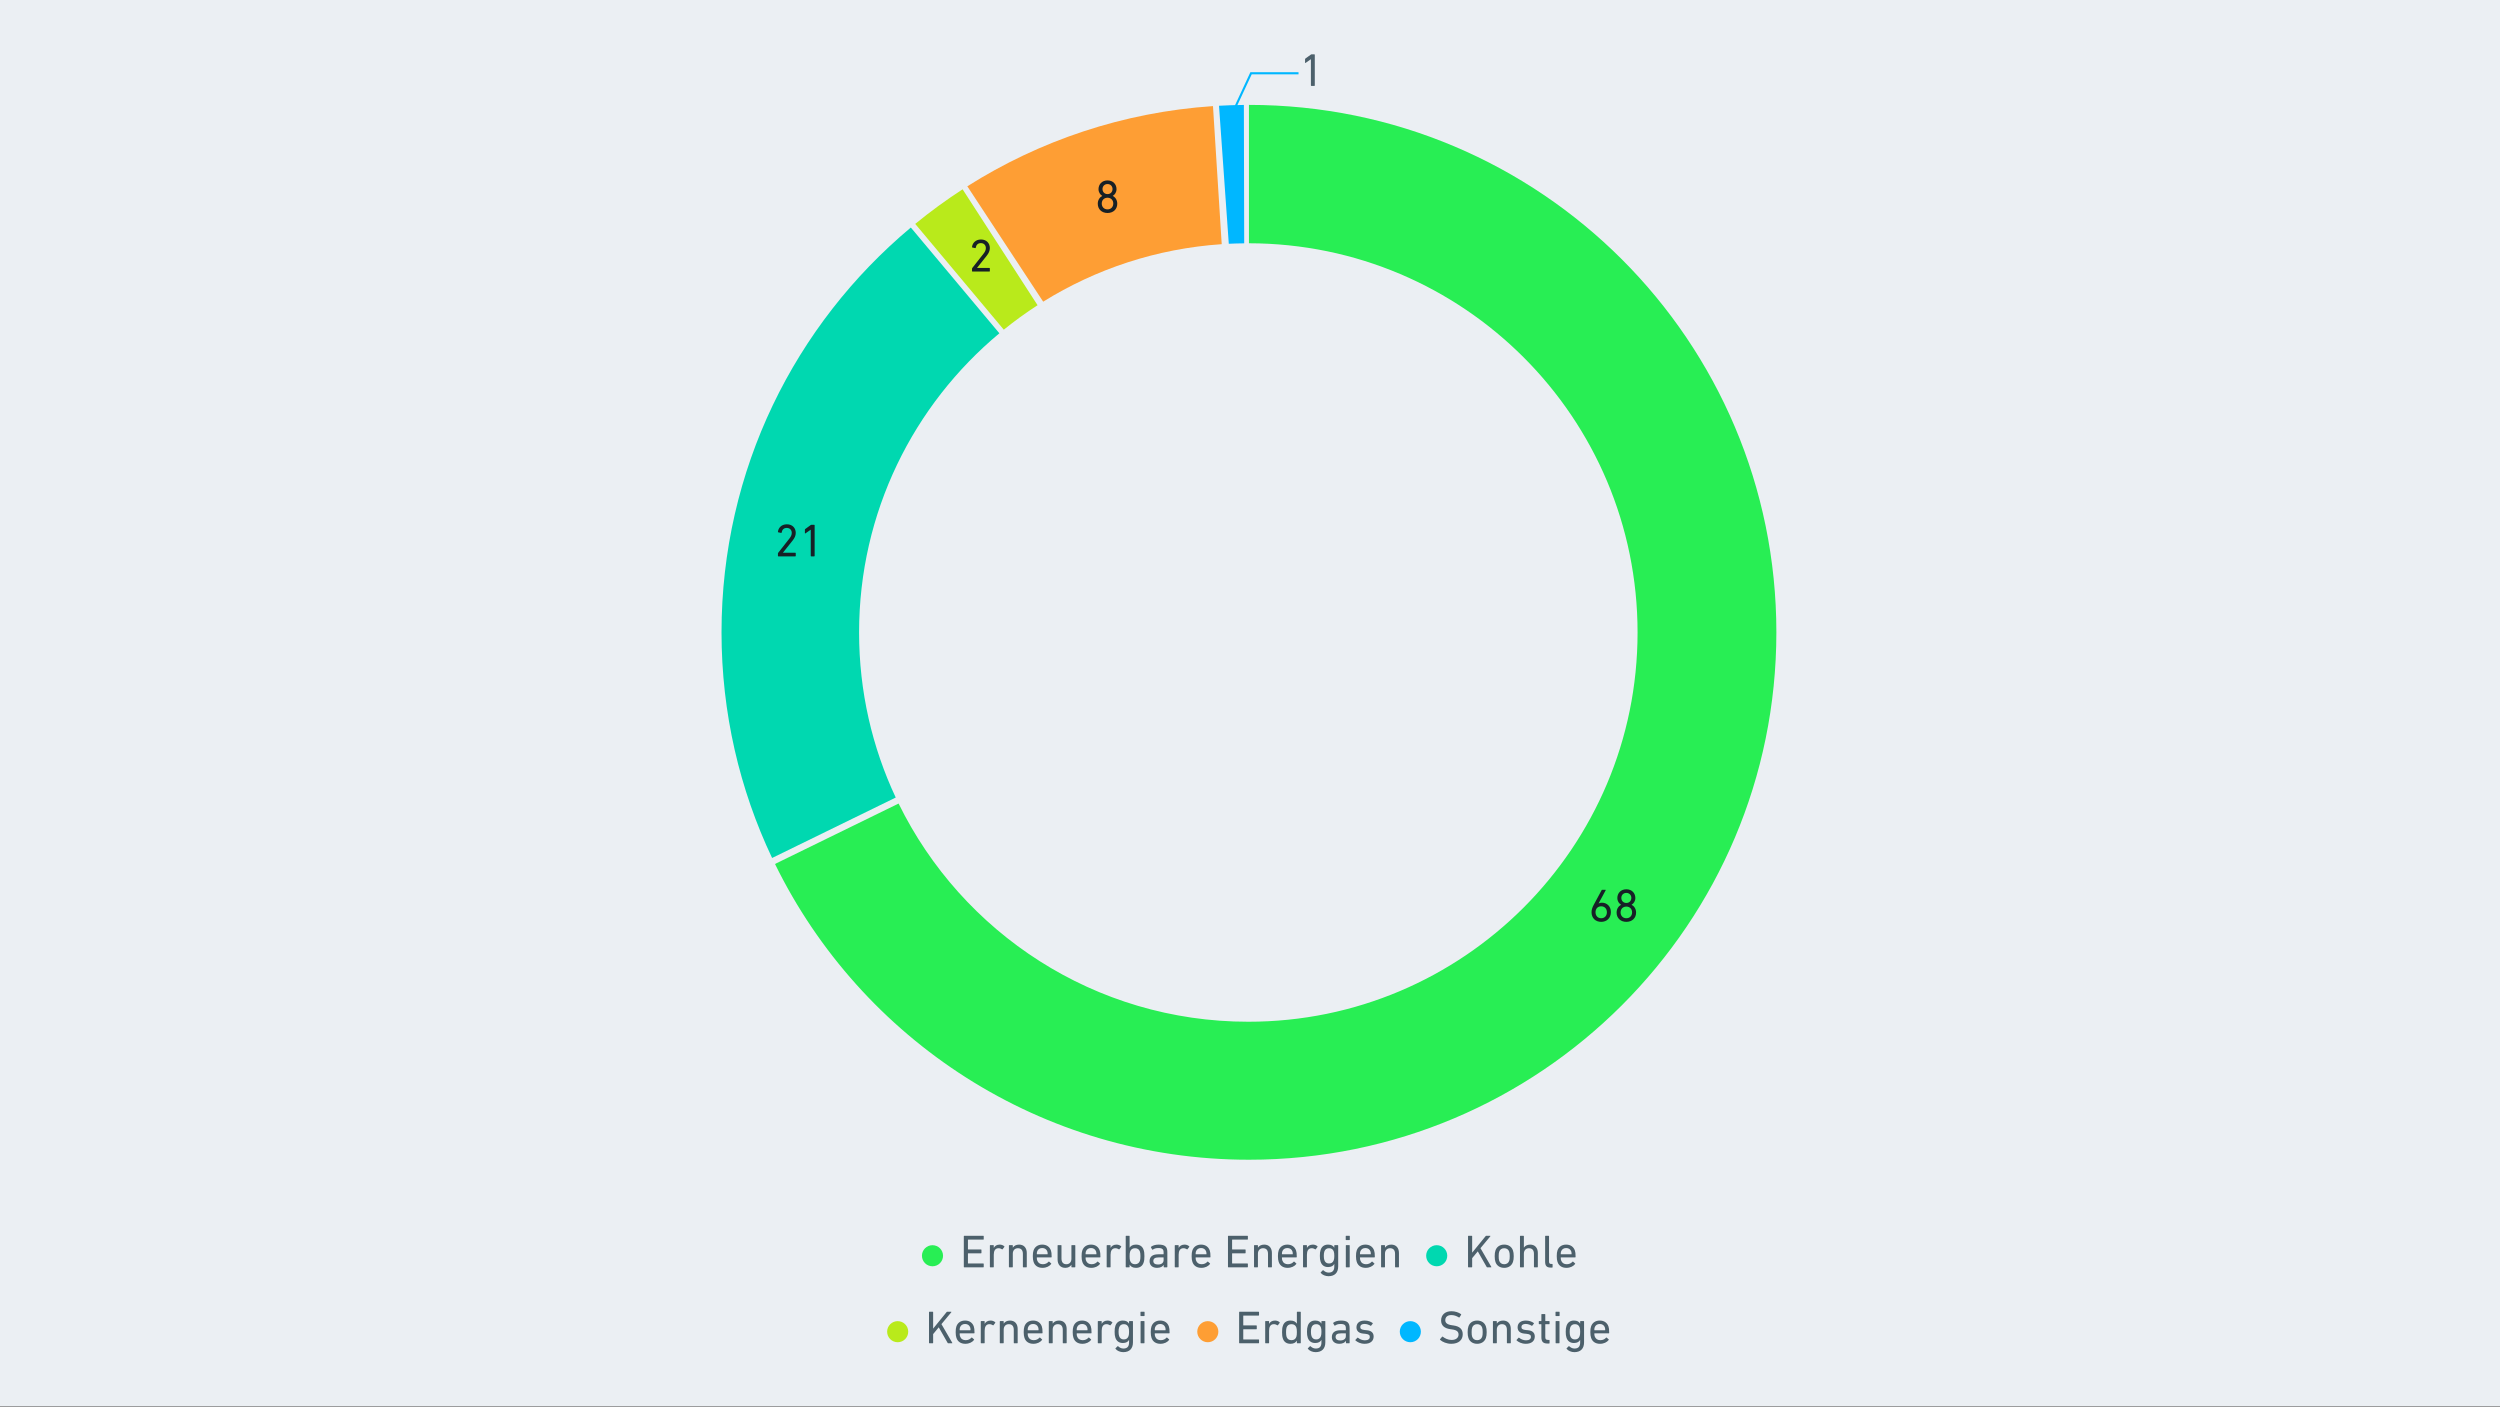 <svg width="1185" height="667" viewBox="0 0 1185 667" fill="none" xmlns="http://www.w3.org/2000/svg">
<rect x="0" y="0" width="1185" height="667" fill="#808080" stroke="none"/>
<rect width="1185" height="666.562" fill="#EBEFF3"/>
<g clip-path="url(#clip0_4018_481)">
<path d="M592 49.719V115.31C693.758 115.47 776.204 198.007 776.204 299.804C776.204 401.602 693.598 484.304 591.704 484.304C518.9 484.304 455.953 442.125 425.936 380.879L367.842 409.275L367.375 409.577C408.041 492.569 493.348 549.713 592 549.713C730.072 549.713 842 437.785 842 299.713C842 161.641 730.072 49.719 592 49.719Z" fill="#28EE54"/>
<path d="M473.701 157.983L431.875 108.023L431.699 107.875C376.875 153.734 342 222.653 342 299.718C342 337.989 350.606 374.252 365.976 406.68L424.577 378.034C413.439 354.28 407.205 327.773 407.205 299.809C407.205 242.795 433.069 191.828 473.701 157.983Z" fill="#00D8B0"/>
<path d="M456.334 89.822L456.266 89.742C448.473 94.793 440.976 100.26 433.815 106.124L475.794 156.272C480.914 152.131 486.255 148.252 491.807 144.674L456.334 89.822Z" fill="#B9EA1B"/>
<path d="M574.958 50.293C532.33 53.166 492.631 66.721 458.513 88.302L494.463 142.995C519.344 127.534 548.172 117.83 579.093 115.742L574.952 50.293H574.958Z" fill="#FE9E34"/>
<path d="M589.594 49.738C585.646 49.778 581.716 49.903 577.813 50.125V50.171L582.444 115.546C584.867 115.427 587.307 115.364 589.753 115.341L589.594 49.738Z" fill="#00B7FF"/>
<path d="M621.368 40.499V28.091H621.324L618.838 29.829C618.706 29.917 618.596 29.873 618.596 29.697V28.069C618.596 27.937 618.64 27.849 618.75 27.761L621.324 25.891C621.434 25.803 621.522 25.759 621.676 25.759H622.996C623.128 25.759 623.216 25.847 623.216 25.979V40.499C623.216 40.631 623.128 40.719 622.996 40.719H621.588C621.456 40.719 621.368 40.631 621.368 40.499Z" fill="#4C606B"/>
<path d="M583 56.219L593 34.719H615.5" stroke="#00B7FF"/>
<path d="M520.342 96.561C520.342 94.801 521.266 93.503 522.454 92.865V92.821C521.508 92.293 520.694 91.149 520.694 89.653C520.694 87.409 522.3 85.517 524.962 85.517C527.646 85.517 529.23 87.409 529.23 89.653C529.23 91.149 528.416 92.293 527.47 92.821V92.865C528.658 93.503 529.582 94.801 529.582 96.561C529.582 99.179 527.69 100.961 524.962 100.961C522.234 100.961 520.342 99.179 520.342 96.561ZM524.962 92.007C526.414 92.007 527.338 90.929 527.338 89.609C527.338 88.289 526.392 87.233 524.962 87.233C523.532 87.233 522.586 88.289 522.586 89.609C522.586 90.929 523.51 92.007 524.962 92.007ZM522.234 96.473C522.234 98.079 523.334 99.245 524.962 99.245C526.612 99.245 527.69 98.079 527.69 96.473C527.69 94.889 526.612 93.723 524.962 93.723C523.312 93.723 522.234 94.889 522.234 96.473Z" fill="#172026"/>
<path d="M754.386 432.385C754.386 431.197 754.804 430.031 755.376 428.975L759.182 421.913C759.248 421.781 759.314 421.759 759.468 421.759H760.964C761.118 421.759 761.162 421.847 761.096 421.979L757.752 428.183L757.796 428.227C758.082 428.029 758.676 427.875 759.314 427.875C761.668 427.875 763.56 429.591 763.56 432.319C763.56 435.245 761.558 436.961 758.962 436.961C756.344 436.961 754.386 435.245 754.386 432.385ZM756.278 432.407C756.278 434.079 757.334 435.245 758.962 435.245C760.59 435.245 761.668 434.079 761.668 432.407C761.668 430.735 760.59 429.591 758.962 429.591C757.334 429.591 756.278 430.735 756.278 432.407ZM766.266 432.561C766.266 430.801 767.19 429.503 768.378 428.865V428.821C767.432 428.293 766.618 427.149 766.618 425.653C766.618 423.409 768.224 421.517 770.886 421.517C773.57 421.517 775.154 423.409 775.154 425.653C775.154 427.149 774.34 428.293 773.394 428.821V428.865C774.582 429.503 775.506 430.801 775.506 432.561C775.506 435.179 773.614 436.961 770.886 436.961C768.158 436.961 766.266 435.179 766.266 432.561ZM770.886 428.007C772.338 428.007 773.262 426.929 773.262 425.609C773.262 424.289 772.316 423.233 770.886 423.233C769.456 423.233 768.51 424.289 768.51 425.609C768.51 426.929 769.434 428.007 770.886 428.007ZM768.158 432.473C768.158 434.079 769.258 435.245 770.886 435.245C772.536 435.245 773.614 434.079 773.614 432.473C773.614 430.889 772.536 429.723 770.886 429.723C769.236 429.723 768.158 430.889 768.158 432.473Z" fill="#172026"/>
<path d="M368.738 263.499V262.355C368.738 262.223 368.76 262.157 368.848 262.047L374.238 255.183C374.898 254.347 375.294 253.533 375.294 252.587C375.294 251.245 374.392 250.233 372.94 250.233C371.51 250.233 370.718 251.091 370.498 252.433C370.476 252.565 370.388 252.631 370.256 252.609L368.914 252.323C368.782 252.279 368.716 252.191 368.738 252.059C368.936 250.277 370.344 248.517 372.984 248.517C375.602 248.517 377.186 250.277 377.186 252.587C377.186 253.929 376.636 255.029 375.734 256.173L371.114 261.981V262.003H376.966C377.098 262.003 377.186 262.091 377.186 262.223V263.499C377.186 263.631 377.098 263.719 376.966 263.719H368.958C368.826 263.719 368.738 263.631 368.738 263.499ZM384.292 263.499V251.091H384.248L381.762 252.829C381.63 252.917 381.52 252.873 381.52 252.697V251.069C381.52 250.937 381.564 250.849 381.674 250.761L384.248 248.891C384.358 248.803 384.446 248.759 384.6 248.759H385.92C386.052 248.759 386.14 248.847 386.14 248.979V263.499C386.14 263.631 386.052 263.719 385.92 263.719H384.512C384.38 263.719 384.292 263.631 384.292 263.499Z" fill="#172026"/>
<path d="M460.738 128.499V127.355C460.738 127.223 460.76 127.157 460.848 127.047L466.238 120.183C466.898 119.347 467.294 118.533 467.294 117.587C467.294 116.245 466.392 115.233 464.94 115.233C463.51 115.233 462.718 116.091 462.498 117.433C462.476 117.565 462.388 117.631 462.256 117.609L460.914 117.323C460.782 117.279 460.716 117.191 460.738 117.059C460.936 115.277 462.344 113.517 464.984 113.517C467.602 113.517 469.186 115.277 469.186 117.587C469.186 118.929 468.636 120.029 467.734 121.173L463.114 126.981V127.003H468.966C469.098 127.003 469.186 127.091 469.186 127.223V128.499C469.186 128.631 469.098 128.719 468.966 128.719H460.958C460.826 128.719 460.738 128.631 460.738 128.499Z" fill="#172026"/>
</g>
<circle cx="442" cy="595.219" r="5" fill="#28EE54"/>
<path d="M456.848 600.499V585.979C456.848 585.847 456.936 585.759 457.068 585.759H466.066C466.198 585.759 466.286 585.847 466.286 585.979V587.365C466.286 587.497 466.198 587.585 466.066 587.585H458.938C458.85 587.585 458.806 587.629 458.806 587.717V592.117C458.806 592.205 458.85 592.249 458.938 592.249H464.988C465.12 592.249 465.208 592.337 465.208 592.469V593.855C465.208 593.987 465.12 594.075 464.988 594.075H458.938C458.85 594.075 458.806 594.119 458.806 594.207V598.761C458.806 598.849 458.85 598.893 458.938 598.893H466.066C466.198 598.893 466.286 598.981 466.286 599.113V600.499C466.286 600.631 466.198 600.719 466.066 600.719H457.068C456.936 600.719 456.848 600.631 456.848 600.499ZM470.828 600.719H469.42C469.288 600.719 469.2 600.631 469.2 600.499V590.401C469.2 590.269 469.288 590.181 469.42 590.181H470.828C470.96 590.181 471.048 590.269 471.048 590.401V591.479H471.07C471.532 590.577 472.456 589.939 473.864 589.939C474.7 589.939 475.492 590.247 476.02 590.731C476.13 590.841 476.152 590.929 476.064 591.039L475.25 592.117C475.162 592.227 475.052 592.249 474.942 592.161C474.458 591.853 473.93 591.655 473.314 591.655C471.708 591.655 471.048 592.909 471.048 594.735V600.499C471.048 600.631 470.96 600.719 470.828 600.719ZM486.474 600.719H485.066C484.934 600.719 484.846 600.631 484.846 600.499V594.339C484.846 592.645 484.076 591.655 482.492 591.655C481.062 591.655 480.072 592.667 480.072 594.229V600.499C480.072 600.631 479.984 600.719 479.852 600.719H478.444C478.312 600.719 478.224 600.631 478.224 600.499V590.401C478.224 590.269 478.312 590.181 478.444 590.181H479.852C479.984 590.181 480.072 590.269 480.072 590.401V591.369H480.094C480.6 590.555 481.612 589.939 483.042 589.939C485.33 589.939 486.694 591.501 486.694 593.899V600.499C486.694 600.631 486.606 600.719 486.474 600.719ZM494.129 600.961C491.995 600.961 490.477 599.927 489.905 598.101C489.685 597.419 489.553 596.649 489.553 595.439C489.553 594.229 489.663 593.415 489.883 592.777C490.477 590.951 492.017 589.939 494.019 589.939C496.043 589.939 497.561 590.973 498.155 592.777C498.375 593.459 498.485 594.185 498.485 595.791C498.485 595.923 498.397 596.011 498.243 596.011H491.577C491.489 596.011 491.445 596.055 491.445 596.143C491.445 596.715 491.511 597.067 491.621 597.419C492.039 598.629 492.985 599.245 494.283 599.245C495.537 599.245 496.417 598.739 496.989 598.079C497.099 597.969 497.209 597.947 497.319 598.035L498.221 598.849C498.331 598.937 498.331 599.047 498.243 599.157C497.407 600.213 495.977 600.961 494.129 600.961ZM491.577 594.537H496.461C496.549 594.537 496.593 594.493 496.593 594.405C496.593 593.921 496.549 593.547 496.439 593.217C496.087 592.161 495.207 591.567 494.019 591.567C492.831 591.567 491.951 592.161 491.599 593.217C491.489 593.547 491.445 593.921 491.445 594.405C491.445 594.493 491.489 594.537 491.577 594.537ZM509.479 600.719H508.071C507.939 600.719 507.851 600.631 507.851 600.499V599.509H507.829C507.279 600.389 506.311 600.961 504.947 600.961C502.637 600.961 501.295 599.377 501.295 596.979V590.401C501.295 590.269 501.383 590.181 501.515 590.181H502.923C503.055 590.181 503.143 590.269 503.143 590.401V596.539C503.143 598.255 503.913 599.245 505.475 599.245C506.905 599.245 507.851 598.233 507.851 596.649V590.401C507.851 590.269 507.939 590.181 508.071 590.181H509.479C509.611 590.181 509.699 590.269 509.699 590.401V600.499C509.699 600.631 509.611 600.719 509.479 600.719ZM517.246 600.961C515.112 600.961 513.594 599.927 513.022 598.101C512.802 597.419 512.67 596.649 512.67 595.439C512.67 594.229 512.78 593.415 513 592.777C513.594 590.951 515.134 589.939 517.136 589.939C519.16 589.939 520.678 590.973 521.272 592.777C521.492 593.459 521.602 594.185 521.602 595.791C521.602 595.923 521.514 596.011 521.36 596.011H514.694C514.606 596.011 514.562 596.055 514.562 596.143C514.562 596.715 514.628 597.067 514.738 597.419C515.156 598.629 516.102 599.245 517.4 599.245C518.654 599.245 519.534 598.739 520.106 598.079C520.216 597.969 520.326 597.947 520.436 598.035L521.338 598.849C521.448 598.937 521.448 599.047 521.36 599.157C520.524 600.213 519.094 600.961 517.246 600.961ZM514.694 594.537H519.578C519.666 594.537 519.71 594.493 519.71 594.405C519.71 593.921 519.666 593.547 519.556 593.217C519.204 592.161 518.324 591.567 517.136 591.567C515.948 591.567 515.068 592.161 514.716 593.217C514.606 593.547 514.562 593.921 514.562 594.405C514.562 594.493 514.606 594.537 514.694 594.537ZM526.194 600.719H524.786C524.654 600.719 524.566 600.631 524.566 600.499V590.401C524.566 590.269 524.654 590.181 524.786 590.181H526.194C526.326 590.181 526.414 590.269 526.414 590.401V591.479H526.436C526.898 590.577 527.822 589.939 529.23 589.939C530.066 589.939 530.858 590.247 531.386 590.731C531.496 590.841 531.518 590.929 531.43 591.039L530.616 592.117C530.528 592.227 530.418 592.249 530.308 592.161C529.824 591.853 529.296 591.655 528.68 591.655C527.074 591.655 526.414 592.909 526.414 594.735V600.499C526.414 600.631 526.326 600.719 526.194 600.719ZM535.217 600.719H533.809C533.677 600.719 533.589 600.631 533.589 600.499V585.979C533.589 585.847 533.677 585.759 533.809 585.759H535.217C535.349 585.759 535.437 585.847 535.437 585.979V591.391H535.459C535.965 590.555 536.867 589.939 538.451 589.939C540.277 589.939 541.553 590.797 542.081 592.469C542.367 593.305 542.455 594.141 542.455 595.439C542.455 596.759 542.367 597.595 542.081 598.431C541.553 600.103 540.277 600.961 538.451 600.961C536.867 600.961 535.965 600.323 535.459 599.487H535.437V600.499C535.437 600.631 535.349 600.719 535.217 600.719ZM538.011 599.245C539.177 599.245 539.969 598.673 540.321 597.639C540.497 597.089 540.563 596.407 540.563 595.439C540.563 594.493 540.497 593.811 540.321 593.239C539.969 592.205 539.177 591.655 538.011 591.655C536.845 591.655 536.031 592.183 535.679 593.239C535.503 593.767 535.437 594.383 535.437 595.439C535.437 596.495 535.503 597.133 535.679 597.639C536.031 598.695 536.845 599.245 538.011 599.245ZM553.105 600.719H551.807C551.675 600.719 551.587 600.631 551.587 600.499V599.575H551.565C551.081 600.367 550.047 600.961 548.441 600.961C546.439 600.961 544.899 599.927 544.899 597.793C544.899 595.571 546.439 594.537 549.013 594.537H551.411C551.499 594.537 551.543 594.493 551.543 594.405V593.635C551.543 592.183 550.971 591.567 549.013 591.567C547.825 591.567 547.077 591.875 546.461 592.315C546.351 592.403 546.219 592.403 546.153 592.293L545.559 591.281C545.493 591.149 545.515 591.061 545.603 590.973C546.395 590.357 547.627 589.939 549.189 589.939C552.181 589.939 553.325 590.929 553.325 593.525V600.499C553.325 600.631 553.237 600.719 553.105 600.719ZM548.881 599.377C550.531 599.377 551.543 598.607 551.543 597.309V596.143C551.543 596.055 551.499 596.011 551.411 596.011H549.299C547.473 596.011 546.681 596.539 546.681 597.727C546.681 598.805 547.473 599.377 548.881 599.377ZM558.463 600.719H557.055C556.923 600.719 556.835 600.631 556.835 600.499V590.401C556.835 590.269 556.923 590.181 557.055 590.181H558.463C558.595 590.181 558.683 590.269 558.683 590.401V591.479H558.705C559.167 590.577 560.091 589.939 561.499 589.939C562.335 589.939 563.127 590.247 563.655 590.731C563.765 590.841 563.787 590.929 563.699 591.039L562.885 592.117C562.797 592.227 562.687 592.249 562.577 592.161C562.093 591.853 561.565 591.655 560.949 591.655C559.343 591.655 558.683 592.909 558.683 594.735V600.499C558.683 600.631 558.595 600.719 558.463 600.719ZM569.41 600.961C567.276 600.961 565.758 599.927 565.186 598.101C564.966 597.419 564.834 596.649 564.834 595.439C564.834 594.229 564.944 593.415 565.164 592.777C565.758 590.951 567.298 589.939 569.3 589.939C571.324 589.939 572.842 590.973 573.436 592.777C573.656 593.459 573.766 594.185 573.766 595.791C573.766 595.923 573.678 596.011 573.524 596.011H566.858C566.77 596.011 566.726 596.055 566.726 596.143C566.726 596.715 566.792 597.067 566.902 597.419C567.32 598.629 568.266 599.245 569.564 599.245C570.818 599.245 571.698 598.739 572.27 598.079C572.38 597.969 572.49 597.947 572.6 598.035L573.502 598.849C573.612 598.937 573.612 599.047 573.524 599.157C572.688 600.213 571.258 600.961 569.41 600.961ZM566.858 594.537H571.742C571.83 594.537 571.874 594.493 571.874 594.405C571.874 593.921 571.83 593.547 571.72 593.217C571.368 592.161 570.488 591.567 569.3 591.567C568.112 591.567 567.232 592.161 566.88 593.217C566.77 593.547 566.726 593.921 566.726 594.405C566.726 594.493 566.77 594.537 566.858 594.537ZM582.059 600.499V585.979C582.059 585.847 582.147 585.759 582.279 585.759H591.277C591.409 585.759 591.497 585.847 591.497 585.979V587.365C591.497 587.497 591.409 587.585 591.277 587.585H584.149C584.061 587.585 584.017 587.629 584.017 587.717V592.117C584.017 592.205 584.061 592.249 584.149 592.249H590.199C590.331 592.249 590.419 592.337 590.419 592.469V593.855C590.419 593.987 590.331 594.075 590.199 594.075H584.149C584.061 594.075 584.017 594.119 584.017 594.207V598.761C584.017 598.849 584.061 598.893 584.149 598.893H591.277C591.409 598.893 591.497 598.981 591.497 599.113V600.499C591.497 600.631 591.409 600.719 591.277 600.719H582.279C582.147 600.719 582.059 600.631 582.059 600.499ZM602.661 600.719H601.253C601.121 600.719 601.033 600.631 601.033 600.499V594.339C601.033 592.645 600.263 591.655 598.679 591.655C597.249 591.655 596.259 592.667 596.259 594.229V600.499C596.259 600.631 596.171 600.719 596.039 600.719H594.631C594.499 600.719 594.411 600.631 594.411 600.499V590.401C594.411 590.269 594.499 590.181 594.631 590.181H596.039C596.171 590.181 596.259 590.269 596.259 590.401V591.369H596.281C596.787 590.555 597.799 589.939 599.229 589.939C601.517 589.939 602.881 591.501 602.881 593.899V600.499C602.881 600.631 602.793 600.719 602.661 600.719ZM610.316 600.961C608.182 600.961 606.664 599.927 606.092 598.101C605.872 597.419 605.74 596.649 605.74 595.439C605.74 594.229 605.85 593.415 606.07 592.777C606.664 590.951 608.204 589.939 610.206 589.939C612.23 589.939 613.748 590.973 614.342 592.777C614.562 593.459 614.672 594.185 614.672 595.791C614.672 595.923 614.584 596.011 614.43 596.011H607.764C607.676 596.011 607.632 596.055 607.632 596.143C607.632 596.715 607.698 597.067 607.808 597.419C608.226 598.629 609.172 599.245 610.47 599.245C611.724 599.245 612.604 598.739 613.176 598.079C613.286 597.969 613.396 597.947 613.506 598.035L614.408 598.849C614.518 598.937 614.518 599.047 614.43 599.157C613.594 600.213 612.164 600.961 610.316 600.961ZM607.764 594.537H612.648C612.736 594.537 612.78 594.493 612.78 594.405C612.78 593.921 612.736 593.547 612.626 593.217C612.274 592.161 611.394 591.567 610.206 591.567C609.018 591.567 608.138 592.161 607.786 593.217C607.676 593.547 607.632 593.921 607.632 594.405C607.632 594.493 607.676 594.537 607.764 594.537ZM619.264 600.719H617.856C617.724 600.719 617.636 600.631 617.636 600.499V590.401C617.636 590.269 617.724 590.181 617.856 590.181H619.264C619.396 590.181 619.484 590.269 619.484 590.401V591.479H619.506C619.968 590.577 620.892 589.939 622.3 589.939C623.136 589.939 623.928 590.247 624.456 590.731C624.566 590.841 624.588 590.929 624.5 591.039L623.686 592.117C623.598 592.227 623.488 592.249 623.378 592.161C622.894 591.853 622.366 591.655 621.75 591.655C620.144 591.655 619.484 592.909 619.484 594.735V600.499C619.484 600.631 619.396 600.719 619.264 600.719ZM629.705 604.921C628.231 604.921 626.757 604.283 626.053 603.359C625.965 603.249 625.965 603.161 626.075 603.051L626.977 602.149C627.087 602.039 627.197 602.039 627.307 602.149C628.033 602.809 628.781 603.205 629.793 603.205C631.531 603.205 632.455 602.303 632.455 600.367V599.135H632.433C631.949 600.015 631.047 600.587 629.507 600.587C627.725 600.587 626.493 599.685 625.965 598.035C625.701 597.243 625.613 596.473 625.613 595.263C625.613 594.053 625.701 593.283 625.965 592.491C626.493 590.841 627.725 589.939 629.507 589.939C631.047 589.939 631.949 590.511 632.433 591.391H632.455V590.401C632.455 590.269 632.543 590.181 632.675 590.181H634.083C634.215 590.181 634.303 590.269 634.303 590.401V600.257C634.303 603.249 632.675 604.921 629.705 604.921ZM629.969 598.893C631.069 598.893 631.839 598.387 632.213 597.309C632.389 596.781 632.455 596.165 632.455 595.263C632.455 594.361 632.389 593.767 632.213 593.217C631.839 592.139 631.069 591.655 629.969 591.655C628.825 591.655 628.099 592.205 627.747 593.217C627.571 593.767 627.483 594.405 627.483 595.263C627.483 596.121 627.571 596.781 627.747 597.309C628.099 598.343 628.825 598.893 629.969 598.893ZM639.589 587.805H638.093C637.961 587.805 637.873 587.717 637.873 587.585V585.979C637.873 585.847 637.961 585.759 638.093 585.759H639.589C639.721 585.759 639.809 585.847 639.809 585.979V587.585C639.809 587.717 639.721 587.805 639.589 587.805ZM639.545 600.719H638.137C638.005 600.719 637.917 600.631 637.917 600.499V590.401C637.917 590.269 638.005 590.181 638.137 590.181H639.545C639.677 590.181 639.765 590.269 639.765 590.401V600.499C639.765 600.631 639.677 600.719 639.545 600.719ZM647.312 600.961C645.178 600.961 643.66 599.927 643.088 598.101C642.868 597.419 642.736 596.649 642.736 595.439C642.736 594.229 642.846 593.415 643.066 592.777C643.66 590.951 645.2 589.939 647.202 589.939C649.226 589.939 650.744 590.973 651.338 592.777C651.558 593.459 651.668 594.185 651.668 595.791C651.668 595.923 651.58 596.011 651.426 596.011H644.76C644.672 596.011 644.628 596.055 644.628 596.143C644.628 596.715 644.694 597.067 644.804 597.419C645.222 598.629 646.168 599.245 647.466 599.245C648.72 599.245 649.6 598.739 650.172 598.079C650.282 597.969 650.392 597.947 650.502 598.035L651.404 598.849C651.514 598.937 651.514 599.047 651.426 599.157C650.59 600.213 649.16 600.961 647.312 600.961ZM644.76 594.537H649.644C649.732 594.537 649.776 594.493 649.776 594.405C649.776 593.921 649.732 593.547 649.622 593.217C649.27 592.161 648.39 591.567 647.202 591.567C646.014 591.567 645.134 592.161 644.782 593.217C644.672 593.547 644.628 593.921 644.628 594.405C644.628 594.493 644.672 594.537 644.76 594.537ZM662.882 600.719H661.474C661.342 600.719 661.254 600.631 661.254 600.499V594.339C661.254 592.645 660.484 591.655 658.9 591.655C657.47 591.655 656.48 592.667 656.48 594.229V600.499C656.48 600.631 656.392 600.719 656.26 600.719H654.852C654.72 600.719 654.632 600.631 654.632 600.499V590.401C654.632 590.269 654.72 590.181 654.852 590.181H656.26C656.392 590.181 656.48 590.269 656.48 590.401V591.369H656.502C657.008 590.555 658.02 589.939 659.45 589.939C661.738 589.939 663.102 591.501 663.102 593.899V600.499C663.102 600.631 663.014 600.719 662.882 600.719Z" fill="#4C606B"/>
<circle cx="681" cy="595.219" r="5" fill="#00D8B0"/>
<path d="M695.848 600.499V585.979C695.848 585.847 695.936 585.759 696.068 585.759H697.586C697.718 585.759 697.806 585.847 697.806 585.979V593.767L704.164 585.957C704.274 585.803 704.362 585.759 704.516 585.759H706.32C706.452 585.759 706.518 585.891 706.408 586.023L701.744 591.633L706.87 600.477C706.958 600.609 706.892 600.719 706.738 600.719H704.978C704.824 600.719 704.758 600.675 704.67 600.521L700.468 593.151L697.806 596.363V600.499C697.806 600.631 697.718 600.719 697.586 600.719H696.068C695.936 600.719 695.848 600.631 695.848 600.499ZM712.996 600.961C710.95 600.961 709.41 599.905 708.838 598.123C708.596 597.397 708.486 596.671 708.486 595.439C708.486 594.229 708.596 593.503 708.838 592.777C709.41 590.973 710.95 589.939 712.996 589.939C715.042 589.939 716.582 590.973 717.154 592.777C717.396 593.503 717.506 594.229 717.506 595.439C717.506 596.671 717.396 597.397 717.154 598.123C716.582 599.905 715.042 600.961 712.996 600.961ZM712.996 599.245C714.162 599.245 715.02 598.651 715.372 597.595C715.548 597.023 715.614 596.451 715.614 595.439C715.614 594.427 715.548 593.877 715.372 593.305C715.02 592.249 714.162 591.655 712.996 591.655C711.83 591.655 710.972 592.249 710.62 593.305C710.444 593.877 710.378 594.427 710.378 595.439C710.378 596.451 710.444 597.023 710.62 597.595C710.972 598.651 711.83 599.245 712.996 599.245ZM728.718 600.719H727.31C727.178 600.719 727.09 600.631 727.09 600.499V594.339C727.09 592.645 726.32 591.655 724.736 591.655C723.306 591.655 722.316 592.667 722.316 594.229V600.499C722.316 600.631 722.228 600.719 722.096 600.719H720.688C720.556 600.719 720.468 600.631 720.468 600.499V585.979C720.468 585.847 720.556 585.759 720.688 585.759H722.096C722.228 585.759 722.316 585.847 722.316 585.979V591.369H722.338C722.844 590.555 723.856 589.939 725.286 589.939C727.574 589.939 728.938 591.501 728.938 593.899V600.499C728.938 600.631 728.85 600.719 728.718 600.719ZM735.713 600.829H734.965C733.117 600.829 732.391 599.949 732.391 598.057V585.979C732.391 585.847 732.479 585.759 732.611 585.759H734.019C734.151 585.759 734.239 585.847 734.239 585.979V597.947C734.239 598.827 734.569 599.113 735.295 599.113H735.713C735.845 599.113 735.933 599.201 735.933 599.333V600.609C735.933 600.741 735.845 600.829 735.713 600.829ZM742.474 600.961C740.34 600.961 738.822 599.927 738.25 598.101C738.03 597.419 737.898 596.649 737.898 595.439C737.898 594.229 738.008 593.415 738.228 592.777C738.822 590.951 740.362 589.939 742.364 589.939C744.388 589.939 745.906 590.973 746.5 592.777C746.72 593.459 746.83 594.185 746.83 595.791C746.83 595.923 746.742 596.011 746.588 596.011H739.922C739.834 596.011 739.79 596.055 739.79 596.143C739.79 596.715 739.856 597.067 739.966 597.419C740.384 598.629 741.33 599.245 742.628 599.245C743.882 599.245 744.762 598.739 745.334 598.079C745.444 597.969 745.554 597.947 745.664 598.035L746.566 598.849C746.676 598.937 746.676 599.047 746.588 599.157C745.752 600.213 744.322 600.961 742.474 600.961ZM739.922 594.537H744.806C744.894 594.537 744.938 594.493 744.938 594.405C744.938 593.921 744.894 593.547 744.784 593.217C744.432 592.161 743.552 591.567 742.364 591.567C741.176 591.567 740.296 592.161 739.944 593.217C739.834 593.547 739.79 593.921 739.79 594.405C739.79 594.493 739.834 594.537 739.922 594.537Z" fill="#4C606B"/>
<circle cx="425.5" cy="631.219" r="5" fill="#B9EA1B"/>
<path d="M440.348 636.499V621.979C440.348 621.847 440.436 621.759 440.568 621.759H442.086C442.218 621.759 442.306 621.847 442.306 621.979V629.767L448.664 621.957C448.774 621.803 448.862 621.759 449.016 621.759H450.82C450.952 621.759 451.018 621.891 450.908 622.023L446.244 627.633L451.37 636.477C451.458 636.609 451.392 636.719 451.238 636.719H449.478C449.324 636.719 449.258 636.675 449.17 636.521L444.968 629.151L442.306 632.363V636.499C442.306 636.631 442.218 636.719 442.086 636.719H440.568C440.436 636.719 440.348 636.631 440.348 636.499ZM457.562 636.961C455.428 636.961 453.91 635.927 453.338 634.101C453.118 633.419 452.986 632.649 452.986 631.439C452.986 630.229 453.096 629.415 453.316 628.777C453.91 626.951 455.45 625.939 457.452 625.939C459.476 625.939 460.994 626.973 461.588 628.777C461.808 629.459 461.918 630.185 461.918 631.791C461.918 631.923 461.83 632.011 461.676 632.011H455.01C454.922 632.011 454.878 632.055 454.878 632.143C454.878 632.715 454.944 633.067 455.054 633.419C455.472 634.629 456.418 635.245 457.716 635.245C458.97 635.245 459.85 634.739 460.422 634.079C460.532 633.969 460.642 633.947 460.752 634.035L461.654 634.849C461.764 634.937 461.764 635.047 461.676 635.157C460.84 636.213 459.41 636.961 457.562 636.961ZM455.01 630.537H459.894C459.982 630.537 460.026 630.493 460.026 630.405C460.026 629.921 459.982 629.547 459.872 629.217C459.52 628.161 458.64 627.567 457.452 627.567C456.264 627.567 455.384 628.161 455.032 629.217C454.922 629.547 454.878 629.921 454.878 630.405C454.878 630.493 454.922 630.537 455.01 630.537ZM466.51 636.719H465.102C464.97 636.719 464.882 636.631 464.882 636.499V626.401C464.882 626.269 464.97 626.181 465.102 626.181H466.51C466.642 626.181 466.73 626.269 466.73 626.401V627.479H466.752C467.214 626.577 468.138 625.939 469.546 625.939C470.382 625.939 471.174 626.247 471.702 626.731C471.812 626.841 471.834 626.929 471.746 627.039L470.932 628.117C470.844 628.227 470.734 628.249 470.624 628.161C470.14 627.853 469.612 627.655 468.996 627.655C467.39 627.655 466.73 628.909 466.73 630.735V636.499C466.73 636.631 466.642 636.719 466.51 636.719ZM482.156 636.719H480.748C480.616 636.719 480.528 636.631 480.528 636.499V630.339C480.528 628.645 479.758 627.655 478.174 627.655C476.744 627.655 475.754 628.667 475.754 630.229V636.499C475.754 636.631 475.666 636.719 475.534 636.719H474.126C473.994 636.719 473.906 636.631 473.906 636.499V626.401C473.906 626.269 473.994 626.181 474.126 626.181H475.534C475.666 626.181 475.754 626.269 475.754 626.401V627.369H475.776C476.282 626.555 477.294 625.939 478.724 625.939C481.012 625.939 482.376 627.501 482.376 629.899V636.499C482.376 636.631 482.288 636.719 482.156 636.719ZM489.81 636.961C487.676 636.961 486.158 635.927 485.586 634.101C485.366 633.419 485.234 632.649 485.234 631.439C485.234 630.229 485.344 629.415 485.564 628.777C486.158 626.951 487.698 625.939 489.7 625.939C491.724 625.939 493.242 626.973 493.836 628.777C494.056 629.459 494.166 630.185 494.166 631.791C494.166 631.923 494.078 632.011 493.924 632.011H487.258C487.17 632.011 487.126 632.055 487.126 632.143C487.126 632.715 487.192 633.067 487.302 633.419C487.72 634.629 488.666 635.245 489.964 635.245C491.218 635.245 492.098 634.739 492.67 634.079C492.78 633.969 492.89 633.947 493 634.035L493.902 634.849C494.012 634.937 494.012 635.047 493.924 635.157C493.088 636.213 491.658 636.961 489.81 636.961ZM487.258 630.537H492.142C492.23 630.537 492.274 630.493 492.274 630.405C492.274 629.921 492.23 629.547 492.12 629.217C491.768 628.161 490.888 627.567 489.7 627.567C488.512 627.567 487.632 628.161 487.28 629.217C487.17 629.547 487.126 629.921 487.126 630.405C487.126 630.493 487.17 630.537 487.258 630.537ZM505.38 636.719H503.972C503.84 636.719 503.752 636.631 503.752 636.499V630.339C503.752 628.645 502.982 627.655 501.398 627.655C499.968 627.655 498.978 628.667 498.978 630.229V636.499C498.978 636.631 498.89 636.719 498.758 636.719H497.35C497.218 636.719 497.13 636.631 497.13 636.499V626.401C497.13 626.269 497.218 626.181 497.35 626.181H498.758C498.89 626.181 498.978 626.269 498.978 626.401V627.369H499C499.506 626.555 500.518 625.939 501.948 625.939C504.236 625.939 505.6 627.501 505.6 629.899V636.499C505.6 636.631 505.512 636.719 505.38 636.719ZM513.035 636.961C510.901 636.961 509.383 635.927 508.811 634.101C508.591 633.419 508.459 632.649 508.459 631.439C508.459 630.229 508.569 629.415 508.789 628.777C509.383 626.951 510.923 625.939 512.925 625.939C514.949 625.939 516.467 626.973 517.061 628.777C517.281 629.459 517.391 630.185 517.391 631.791C517.391 631.923 517.303 632.011 517.149 632.011H510.483C510.395 632.011 510.351 632.055 510.351 632.143C510.351 632.715 510.417 633.067 510.527 633.419C510.945 634.629 511.891 635.245 513.189 635.245C514.443 635.245 515.323 634.739 515.895 634.079C516.005 633.969 516.115 633.947 516.225 634.035L517.127 634.849C517.237 634.937 517.237 635.047 517.149 635.157C516.313 636.213 514.883 636.961 513.035 636.961ZM510.483 630.537H515.367C515.455 630.537 515.499 630.493 515.499 630.405C515.499 629.921 515.455 629.547 515.345 629.217C514.993 628.161 514.113 627.567 512.925 627.567C511.737 627.567 510.857 628.161 510.505 629.217C510.395 629.547 510.351 629.921 510.351 630.405C510.351 630.493 510.395 630.537 510.483 630.537ZM521.983 636.719H520.575C520.443 636.719 520.355 636.631 520.355 636.499V626.401C520.355 626.269 520.443 626.181 520.575 626.181H521.983C522.115 626.181 522.203 626.269 522.203 626.401V627.479H522.225C522.687 626.577 523.611 625.939 525.019 625.939C525.855 625.939 526.647 626.247 527.175 626.731C527.285 626.841 527.307 626.929 527.219 627.039L526.405 628.117C526.317 628.227 526.207 628.249 526.097 628.161C525.613 627.853 525.085 627.655 524.469 627.655C522.863 627.655 522.203 628.909 522.203 630.735V636.499C522.203 636.631 522.115 636.719 521.983 636.719ZM532.424 640.921C530.95 640.921 529.476 640.283 528.772 639.359C528.684 639.249 528.684 639.161 528.794 639.051L529.696 638.149C529.806 638.039 529.916 638.039 530.026 638.149C530.752 638.809 531.5 639.205 532.512 639.205C534.25 639.205 535.174 638.303 535.174 636.367V635.135H535.152C534.668 636.015 533.766 636.587 532.226 636.587C530.444 636.587 529.212 635.685 528.684 634.035C528.42 633.243 528.332 632.473 528.332 631.263C528.332 630.053 528.42 629.283 528.684 628.491C529.212 626.841 530.444 625.939 532.226 625.939C533.766 625.939 534.668 626.511 535.152 627.391H535.174V626.401C535.174 626.269 535.262 626.181 535.394 626.181H536.802C536.934 626.181 537.022 626.269 537.022 626.401V636.257C537.022 639.249 535.394 640.921 532.424 640.921ZM532.688 634.893C533.788 634.893 534.558 634.387 534.932 633.309C535.108 632.781 535.174 632.165 535.174 631.263C535.174 630.361 535.108 629.767 534.932 629.217C534.558 628.139 533.788 627.655 532.688 627.655C531.544 627.655 530.818 628.205 530.466 629.217C530.29 629.767 530.202 630.405 530.202 631.263C530.202 632.121 530.29 632.781 530.466 633.309C530.818 634.343 531.544 634.893 532.688 634.893ZM542.308 623.805H540.812C540.68 623.805 540.592 623.717 540.592 623.585V621.979C540.592 621.847 540.68 621.759 540.812 621.759H542.308C542.44 621.759 542.528 621.847 542.528 621.979V623.585C542.528 623.717 542.44 623.805 542.308 623.805ZM542.264 636.719H540.856C540.724 636.719 540.636 636.631 540.636 636.499V626.401C540.636 626.269 540.724 626.181 540.856 626.181H542.264C542.396 626.181 542.484 626.269 542.484 626.401V636.499C542.484 636.631 542.396 636.719 542.264 636.719ZM550.031 636.961C547.897 636.961 546.379 635.927 545.807 634.101C545.587 633.419 545.455 632.649 545.455 631.439C545.455 630.229 545.565 629.415 545.785 628.777C546.379 626.951 547.919 625.939 549.921 625.939C551.945 625.939 553.463 626.973 554.057 628.777C554.277 629.459 554.387 630.185 554.387 631.791C554.387 631.923 554.299 632.011 554.145 632.011H547.479C547.391 632.011 547.347 632.055 547.347 632.143C547.347 632.715 547.413 633.067 547.523 633.419C547.941 634.629 548.887 635.245 550.185 635.245C551.439 635.245 552.319 634.739 552.891 634.079C553.001 633.969 553.111 633.947 553.221 634.035L554.123 634.849C554.233 634.937 554.233 635.047 554.145 635.157C553.309 636.213 551.879 636.961 550.031 636.961ZM547.479 630.537H552.363C552.451 630.537 552.495 630.493 552.495 630.405C552.495 629.921 552.451 629.547 552.341 629.217C551.989 628.161 551.109 627.567 549.921 627.567C548.733 627.567 547.853 628.161 547.501 629.217C547.391 629.547 547.347 629.921 547.347 630.405C547.347 630.493 547.391 630.537 547.479 630.537Z" fill="#4C606B"/>
<circle cx="572.5" cy="631.219" r="5" fill="#FE9E34"/>
<path d="M587.348 636.499V621.979C587.348 621.847 587.436 621.759 587.568 621.759H596.566C596.698 621.759 596.786 621.847 596.786 621.979V623.365C596.786 623.497 596.698 623.585 596.566 623.585H589.438C589.35 623.585 589.306 623.629 589.306 623.717V628.117C589.306 628.205 589.35 628.249 589.438 628.249H595.488C595.62 628.249 595.708 628.337 595.708 628.469V629.855C595.708 629.987 595.62 630.075 595.488 630.075H589.438C589.35 630.075 589.306 630.119 589.306 630.207V634.761C589.306 634.849 589.35 634.893 589.438 634.893H596.566C596.698 634.893 596.786 634.981 596.786 635.113V636.499C596.786 636.631 596.698 636.719 596.566 636.719H587.568C587.436 636.719 587.348 636.631 587.348 636.499ZM601.328 636.719H599.92C599.788 636.719 599.7 636.631 599.7 636.499V626.401C599.7 626.269 599.788 626.181 599.92 626.181H601.328C601.46 626.181 601.548 626.269 601.548 626.401V627.479H601.57C602.032 626.577 602.956 625.939 604.364 625.939C605.2 625.939 605.992 626.247 606.52 626.731C606.63 626.841 606.652 626.929 606.564 627.039L605.75 628.117C605.662 628.227 605.552 628.249 605.442 628.161C604.958 627.853 604.43 627.655 603.814 627.655C602.208 627.655 601.548 628.909 601.548 630.735V636.499C601.548 636.631 601.46 636.719 601.328 636.719ZM616.345 636.719H614.937C614.805 636.719 614.717 636.631 614.717 636.499V635.487H614.695C614.189 636.323 613.287 636.961 611.703 636.961C609.877 636.961 608.601 636.103 608.073 634.431C607.787 633.595 607.699 632.759 607.699 631.439C607.699 630.141 607.787 629.305 608.073 628.469C608.601 626.797 609.877 625.939 611.703 625.939C613.287 625.939 614.189 626.555 614.695 627.391H614.717V621.979C614.717 621.847 614.805 621.759 614.937 621.759H616.345C616.477 621.759 616.565 621.847 616.565 621.979V636.499C616.565 636.631 616.477 636.719 616.345 636.719ZM612.143 635.245C613.309 635.245 614.123 634.695 614.475 633.639C614.651 633.133 614.717 632.495 614.717 631.439C614.717 630.383 614.651 629.767 614.475 629.239C614.123 628.183 613.309 627.655 612.143 627.655C610.977 627.655 610.185 628.205 609.833 629.239C609.657 629.811 609.591 630.493 609.591 631.439C609.591 632.407 609.657 633.089 609.833 633.639C610.185 634.673 610.977 635.245 612.143 635.245ZM623.607 640.921C622.133 640.921 620.659 640.283 619.955 639.359C619.867 639.249 619.867 639.161 619.977 639.051L620.879 638.149C620.989 638.039 621.099 638.039 621.209 638.149C621.935 638.809 622.683 639.205 623.695 639.205C625.433 639.205 626.357 638.303 626.357 636.367V635.135H626.335C625.851 636.015 624.949 636.587 623.409 636.587C621.627 636.587 620.395 635.685 619.867 634.035C619.603 633.243 619.515 632.473 619.515 631.263C619.515 630.053 619.603 629.283 619.867 628.491C620.395 626.841 621.627 625.939 623.409 625.939C624.949 625.939 625.851 626.511 626.335 627.391H626.357V626.401C626.357 626.269 626.445 626.181 626.577 626.181H627.985C628.117 626.181 628.205 626.269 628.205 626.401V636.257C628.205 639.249 626.577 640.921 623.607 640.921ZM623.871 634.893C624.971 634.893 625.741 634.387 626.115 633.309C626.291 632.781 626.357 632.165 626.357 631.263C626.357 630.361 626.291 629.767 626.115 629.217C625.741 628.139 624.971 627.655 623.871 627.655C622.727 627.655 622.001 628.205 621.649 629.217C621.473 629.767 621.385 630.405 621.385 631.263C621.385 632.121 621.473 632.781 621.649 633.309C622.001 634.343 622.727 634.893 623.871 634.893ZM639.498 636.719H638.2C638.068 636.719 637.98 636.631 637.98 636.499V635.575H637.958C637.474 636.367 636.44 636.961 634.834 636.961C632.832 636.961 631.292 635.927 631.292 633.793C631.292 631.571 632.832 630.537 635.406 630.537H637.804C637.892 630.537 637.936 630.493 637.936 630.405V629.635C637.936 628.183 637.364 627.567 635.406 627.567C634.218 627.567 633.47 627.875 632.854 628.315C632.744 628.403 632.612 628.403 632.546 628.293L631.952 627.281C631.886 627.149 631.908 627.061 631.996 626.973C632.788 626.357 634.02 625.939 635.582 625.939C638.574 625.939 639.718 626.929 639.718 629.525V636.499C639.718 636.631 639.63 636.719 639.498 636.719ZM635.274 635.377C636.924 635.377 637.936 634.607 637.936 633.309V632.143C637.936 632.055 637.892 632.011 637.804 632.011H635.692C633.866 632.011 633.074 632.539 633.074 633.727C633.074 634.805 633.866 635.377 635.274 635.377ZM646.858 636.961C644.812 636.961 643.36 636.125 642.502 635.377C642.414 635.289 642.414 635.157 642.502 635.069L643.404 634.101C643.492 634.013 643.624 634.013 643.712 634.101C644.504 634.783 645.692 635.311 646.968 635.311C648.508 635.311 649.278 634.651 649.278 633.705C649.278 632.869 648.882 632.407 647.232 632.231L646.11 632.121C644.042 631.901 642.964 630.867 642.964 629.151C642.964 627.149 644.394 625.939 646.88 625.939C648.42 625.939 649.74 626.445 650.62 627.105C650.73 627.171 650.73 627.303 650.664 627.413L649.916 628.359C649.828 628.469 649.718 628.469 649.608 628.403C648.926 627.963 647.848 627.545 646.77 627.545C645.45 627.545 644.768 628.139 644.768 628.997C644.768 629.833 645.274 630.273 646.836 630.427L647.936 630.537C650.07 630.735 651.104 631.813 651.104 633.507C651.104 635.575 649.608 636.961 646.858 636.961Z" fill="#4C606B"/>
<circle cx="668.5" cy="631.219" r="5" fill="#00B7FF"/>
<path d="M687.88 636.961C685.768 636.961 683.722 636.103 682.622 635.091C682.534 635.003 682.512 634.871 682.6 634.761L683.568 633.617C683.656 633.507 683.766 633.507 683.876 633.595C684.844 634.365 686.34 635.135 688.056 635.135C690.124 635.135 691.356 634.101 691.356 632.583C691.356 631.307 690.63 630.449 688.232 630.141L687.484 630.031C684.58 629.635 683.084 628.249 683.084 625.895C683.084 623.233 684.998 621.517 687.968 621.517C689.728 621.517 691.422 622.089 692.522 622.903C692.632 622.991 692.654 623.101 692.566 623.211L691.818 624.421C691.73 624.531 691.62 624.531 691.51 624.465C690.3 623.717 689.178 623.343 687.902 623.343C686.076 623.343 685.064 624.333 685.064 625.763C685.064 627.017 685.9 627.853 688.21 628.161L688.936 628.271C691.862 628.667 693.336 630.009 693.336 632.451C693.336 635.069 691.488 636.961 687.88 636.961ZM700.174 636.961C698.128 636.961 696.588 635.905 696.016 634.123C695.774 633.397 695.664 632.671 695.664 631.439C695.664 630.229 695.774 629.503 696.016 628.777C696.588 626.973 698.128 625.939 700.174 625.939C702.22 625.939 703.76 626.973 704.332 628.777C704.574 629.503 704.684 630.229 704.684 631.439C704.684 632.671 704.574 633.397 704.332 634.123C703.76 635.905 702.22 636.961 700.174 636.961ZM700.174 635.245C701.34 635.245 702.198 634.651 702.55 633.595C702.726 633.023 702.792 632.451 702.792 631.439C702.792 630.427 702.726 629.877 702.55 629.305C702.198 628.249 701.34 627.655 700.174 627.655C699.008 627.655 698.15 628.249 697.798 629.305C697.622 629.877 697.556 630.427 697.556 631.439C697.556 632.451 697.622 633.023 697.798 633.595C698.15 634.651 699.008 635.245 700.174 635.245ZM715.896 636.719H714.488C714.356 636.719 714.268 636.631 714.268 636.499V630.339C714.268 628.645 713.498 627.655 711.914 627.655C710.484 627.655 709.494 628.667 709.494 630.229V636.499C709.494 636.631 709.406 636.719 709.274 636.719H707.866C707.734 636.719 707.646 636.631 707.646 636.499V626.401C707.646 626.269 707.734 626.181 707.866 626.181H709.274C709.406 626.181 709.494 626.269 709.494 626.401V627.369H709.516C710.022 626.555 711.034 625.939 712.464 625.939C714.752 625.939 716.116 627.501 716.116 629.899V636.499C716.116 636.631 716.028 636.719 715.896 636.719ZM723.243 636.961C721.197 636.961 719.745 636.125 718.887 635.377C718.799 635.289 718.799 635.157 718.887 635.069L719.789 634.101C719.877 634.013 720.009 634.013 720.097 634.101C720.889 634.783 722.077 635.311 723.353 635.311C724.893 635.311 725.663 634.651 725.663 633.705C725.663 632.869 725.267 632.407 723.617 632.231L722.495 632.121C720.427 631.901 719.349 630.867 719.349 629.151C719.349 627.149 720.779 625.939 723.265 625.939C724.805 625.939 726.125 626.445 727.005 627.105C727.115 627.171 727.115 627.303 727.049 627.413L726.301 628.359C726.213 628.469 726.103 628.469 725.993 628.403C725.311 627.963 724.233 627.545 723.155 627.545C721.835 627.545 721.153 628.139 721.153 628.997C721.153 629.833 721.659 630.273 723.221 630.427L724.321 630.537C726.455 630.735 727.489 631.813 727.489 633.507C727.489 635.575 725.993 636.961 723.243 636.961ZM734.27 636.829H733.456C731.41 636.829 730.618 635.905 730.618 633.837V627.809C730.618 627.721 730.574 627.677 730.486 627.677H729.606C729.474 627.677 729.386 627.589 729.386 627.457V626.401C729.386 626.269 729.474 626.181 729.606 626.181H730.486C730.574 626.181 730.618 626.137 730.618 626.049V623.079C730.618 622.947 730.706 622.859 730.838 622.859H732.246C732.378 622.859 732.466 622.947 732.466 623.079V626.049C732.466 626.137 732.51 626.181 732.598 626.181H734.27C734.402 626.181 734.49 626.269 734.49 626.401V627.457C734.49 627.589 734.402 627.677 734.27 627.677H732.598C732.51 627.677 732.466 627.721 732.466 627.809V633.771C732.466 634.827 732.862 635.113 733.808 635.113H734.27C734.402 635.113 734.49 635.201 734.49 635.333V636.609C734.49 636.741 734.402 636.829 734.27 636.829ZM739.031 623.805H737.535C737.403 623.805 737.315 623.717 737.315 623.585V621.979C737.315 621.847 737.403 621.759 737.535 621.759H739.031C739.163 621.759 739.251 621.847 739.251 621.979V623.585C739.251 623.717 739.163 623.805 739.031 623.805ZM738.987 636.719H737.579C737.447 636.719 737.359 636.631 737.359 636.499V626.401C737.359 626.269 737.447 626.181 737.579 626.181H738.987C739.119 626.181 739.207 626.269 739.207 626.401V636.499C739.207 636.631 739.119 636.719 738.987 636.719ZM746.248 640.921C744.774 640.921 743.3 640.283 742.596 639.359C742.508 639.249 742.508 639.161 742.618 639.051L743.52 638.149C743.63 638.039 743.74 638.039 743.85 638.149C744.576 638.809 745.324 639.205 746.336 639.205C748.074 639.205 748.998 638.303 748.998 636.367V635.135H748.976C748.492 636.015 747.59 636.587 746.05 636.587C744.268 636.587 743.036 635.685 742.508 634.035C742.244 633.243 742.156 632.473 742.156 631.263C742.156 630.053 742.244 629.283 742.508 628.491C743.036 626.841 744.268 625.939 746.05 625.939C747.59 625.939 748.492 626.511 748.976 627.391H748.998V626.401C748.998 626.269 749.086 626.181 749.218 626.181H750.626C750.758 626.181 750.846 626.269 750.846 626.401V636.257C750.846 639.249 749.218 640.921 746.248 640.921ZM746.512 634.893C747.612 634.893 748.382 634.387 748.756 633.309C748.932 632.781 748.998 632.165 748.998 631.263C748.998 630.361 748.932 629.767 748.756 629.217C748.382 628.139 747.612 627.655 746.512 627.655C745.368 627.655 744.642 628.205 744.29 629.217C744.114 629.767 744.026 630.405 744.026 631.263C744.026 632.121 744.114 632.781 744.29 633.309C744.642 634.343 745.368 634.893 746.512 634.893ZM758.398 636.961C756.264 636.961 754.746 635.927 754.174 634.101C753.954 633.419 753.822 632.649 753.822 631.439C753.822 630.229 753.932 629.415 754.152 628.777C754.746 626.951 756.286 625.939 758.288 625.939C760.312 625.939 761.83 626.973 762.424 628.777C762.644 629.459 762.754 630.185 762.754 631.791C762.754 631.923 762.666 632.011 762.512 632.011H755.846C755.758 632.011 755.714 632.055 755.714 632.143C755.714 632.715 755.78 633.067 755.89 633.419C756.308 634.629 757.254 635.245 758.552 635.245C759.806 635.245 760.686 634.739 761.258 634.079C761.368 633.969 761.478 633.947 761.588 634.035L762.49 634.849C762.6 634.937 762.6 635.047 762.512 635.157C761.676 636.213 760.246 636.961 758.398 636.961ZM755.846 630.537H760.73C760.818 630.537 760.862 630.493 760.862 630.405C760.862 629.921 760.818 629.547 760.708 629.217C760.356 628.161 759.476 627.567 758.288 627.567C757.1 627.567 756.22 628.161 755.868 629.217C755.758 629.547 755.714 629.921 755.714 630.405C755.714 630.493 755.758 630.537 755.846 630.537Z" fill="#4C606B"/>
<defs>
<clipPath id="clip0_4018_481">
<rect width="500" height="526" fill="white" transform="translate(342 23.719)"/>
</clipPath>
</defs>
</svg>
